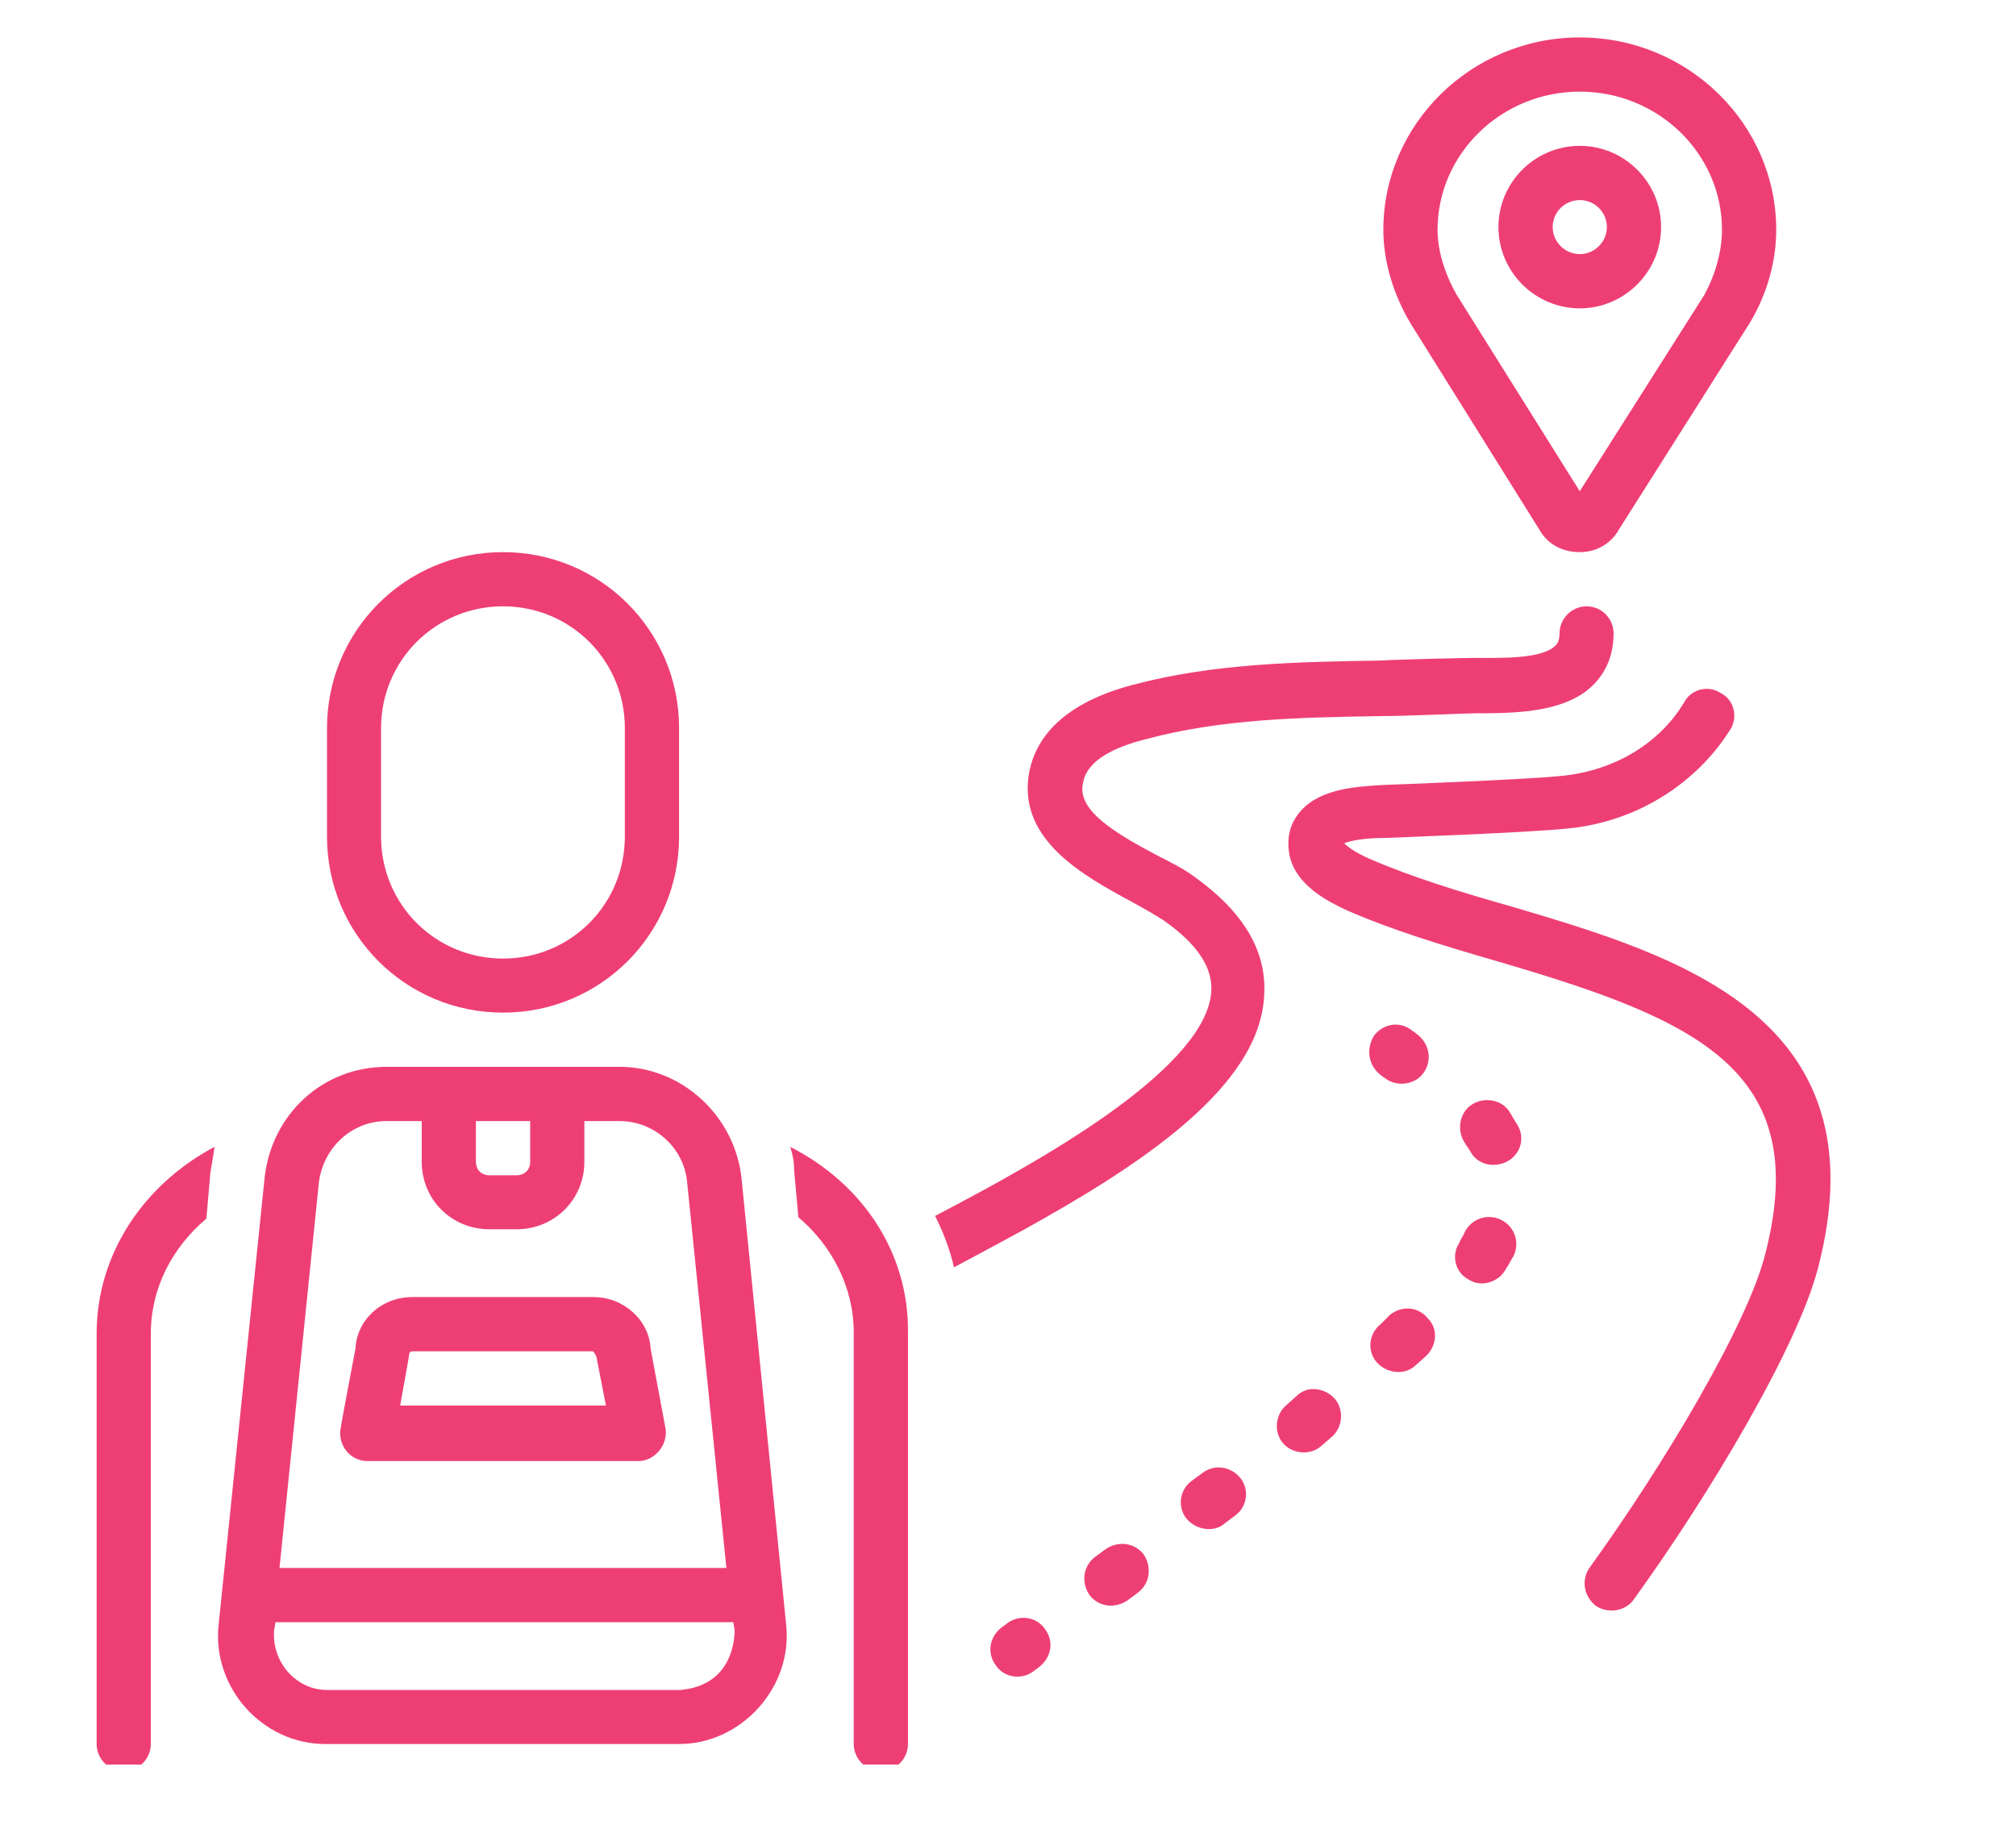 <svg xmlns="http://www.w3.org/2000/svg" xmlns:xlink="http://www.w3.org/1999/xlink" width="55" zoomAndPan="magnify" viewBox="0 0 41.25 37.5" height="50" preserveAspectRatio="xMidYMid meet" version="1.0"><defs><clipPath id="c6532a81b4"><path d="M 28 0.75 L 37 0.75 L 37 12 L 28 12 Z M 28 0.75 " clip-rule="nonzero"/></clipPath><clipPath id="30bce1523d"><path d="M 1.977 23 L 5 23 L 5 36.105 L 1.977 36.105 Z M 1.977 23 " clip-rule="nonzero"/></clipPath><clipPath id="f88ea0d2f9"><path d="M 16 23 L 19 23 L 19 36.105 L 16 36.105 Z M 16 23 " clip-rule="nonzero"/></clipPath></defs><path fill="#ee3f75" d="M 20.602 33.219 L 20.492 33.301 C 20.242 33.496 20.188 33.828 20.379 34.078 C 20.547 34.328 20.906 34.383 21.156 34.188 L 21.266 34.105 C 21.516 33.91 21.57 33.578 21.379 33.328 C 21.211 33.082 20.852 33.023 20.602 33.219 Z M 20.602 33.219 " fill-opacity="1" fill-rule="nonzero"/><path fill="#ee3f75" d="M 28.445 26.898 L 28.25 27.094 C 28 27.289 27.973 27.648 28.168 27.871 C 28.363 28.094 28.723 28.148 28.945 27.953 L 29.164 27.758 C 29.387 27.566 29.441 27.203 29.223 26.984 C 29.027 26.734 28.695 26.707 28.445 26.898 Z M 28.445 26.898 " fill-opacity="1" fill-rule="nonzero"/><path fill="#ee3f75" d="M 26.531 28.562 L 26.312 28.758 C 26.09 28.949 26.062 29.312 26.254 29.531 C 26.449 29.754 26.809 29.781 27.031 29.59 L 27.254 29.395 C 27.477 29.199 27.504 28.84 27.309 28.617 C 27.113 28.398 26.754 28.34 26.531 28.562 Z M 26.531 28.562 " fill-opacity="1" fill-rule="nonzero"/><path fill="#ee3f75" d="M 30.883 22.742 C 30.719 22.492 30.355 22.438 30.109 22.605 C 29.859 22.77 29.805 23.133 29.969 23.379 C 29.996 23.438 30.051 23.492 30.078 23.547 C 30.219 23.824 30.551 23.906 30.828 23.77 C 31.105 23.629 31.215 23.297 31.051 23.02 C 30.996 22.938 30.938 22.828 30.883 22.742 Z M 30.883 22.742 " fill-opacity="1" fill-rule="nonzero"/><path fill="#ee3f75" d="M 30.719 24.961 C 30.441 24.82 30.109 24.934 29.969 25.211 C 29.941 25.293 29.887 25.348 29.859 25.43 C 29.691 25.68 29.773 26.039 30.051 26.18 C 30.301 26.348 30.66 26.234 30.801 25.984 C 30.855 25.902 30.91 25.793 30.965 25.707 C 31.105 25.43 30.996 25.098 30.719 24.961 Z M 30.719 24.961 " fill-opacity="1" fill-rule="nonzero"/><path fill="#ee3f75" d="M 24.594 30.145 L 24.371 30.309 C 24.121 30.504 24.094 30.863 24.289 31.086 C 24.48 31.305 24.844 31.363 25.062 31.168 L 25.285 31 C 25.535 30.809 25.562 30.449 25.367 30.227 C 25.176 30.004 24.844 29.949 24.594 30.145 Z M 24.594 30.145 " fill-opacity="1" fill-rule="nonzero"/><path fill="#ee3f75" d="M 22.625 31.695 L 22.402 31.859 C 22.152 32.055 22.125 32.387 22.293 32.637 C 22.488 32.887 22.82 32.914 23.07 32.746 L 23.289 32.582 C 23.539 32.387 23.566 32.055 23.402 31.805 C 23.207 31.555 22.875 31.527 22.625 31.695 Z M 22.625 31.695 " fill-opacity="1" fill-rule="nonzero"/><path fill="#ee3f75" d="M 28.25 21.996 C 28.277 22.023 28.332 22.051 28.363 22.078 C 28.609 22.246 28.973 22.188 29.137 21.938 C 29.305 21.691 29.25 21.359 29 21.164 L 28.887 21.082 C 28.641 20.887 28.305 20.941 28.113 21.191 C 27.945 21.469 28 21.801 28.25 21.996 Z M 28.25 21.996 " fill-opacity="1" fill-rule="nonzero"/><path fill="#ee3f75" d="M 30.965 18.559 C 29.887 18.254 28.887 17.949 28 17.562 C 27.695 17.422 27.559 17.312 27.504 17.254 C 27.641 17.199 27.918 17.145 28.332 17.145 C 28.332 17.145 31.355 17.035 32.102 16.949 C 33.488 16.812 34.707 16.035 35.402 14.93 C 35.566 14.68 35.484 14.316 35.207 14.18 C 34.957 14.012 34.598 14.098 34.457 14.375 C 33.961 15.203 33.047 15.758 31.992 15.871 C 31.273 15.953 28.277 16.062 28.277 16.062 C 27.809 16.094 27.031 16.121 26.617 16.59 C 26.422 16.812 26.34 17.062 26.367 17.367 C 26.422 18.113 27.254 18.477 27.531 18.613 C 28.473 19.031 29.582 19.363 30.633 19.668 C 34.707 20.859 37.09 21.883 36.121 25.652 C 35.762 27.094 34.043 29.977 32.52 32.082 C 32.352 32.332 32.406 32.664 32.656 32.859 C 32.906 33.023 33.266 32.969 33.434 32.719 C 34.957 30.613 36.785 27.566 37.203 25.93 C 38.531 20.805 34.32 19.555 30.965 18.559 Z M 30.965 18.559 " fill-opacity="1" fill-rule="nonzero"/><g clip-path="url(#c6532a81b4)"><path fill="#ee3f75" d="M 31.492 10.828 C 31.66 11.133 31.965 11.297 32.324 11.297 C 32.656 11.297 32.961 11.133 33.129 10.828 L 35.816 6.586 C 36.176 5.977 36.344 5.312 36.344 4.703 C 36.344 2.539 34.543 0.766 32.324 0.766 C 30.109 0.766 28.305 2.539 28.305 4.703 C 28.305 5.34 28.5 6.004 28.859 6.613 Z M 32.324 1.875 C 33.934 1.875 35.234 3.148 35.234 4.703 C 35.234 5.145 35.098 5.617 34.875 6.031 L 32.324 10.051 L 29.805 6.031 C 29.555 5.59 29.414 5.117 29.414 4.703 C 29.414 3.148 30.719 1.875 32.324 1.875 Z M 32.324 1.875 " fill-opacity="1" fill-rule="nonzero"/></g><path fill="#ee3f75" d="M 32.324 6.309 C 33.238 6.309 33.988 5.562 33.988 4.645 C 33.988 3.73 33.238 2.984 32.324 2.984 C 31.41 2.984 30.66 3.73 30.66 4.645 C 30.66 5.562 31.41 6.309 32.324 6.309 Z M 32.324 4.094 C 32.629 4.094 32.879 4.34 32.879 4.645 C 32.879 4.949 32.629 5.199 32.324 5.199 C 32.02 5.199 31.77 4.949 31.77 4.645 C 31.77 4.34 32.02 4.094 32.324 4.094 Z M 32.324 4.094 " fill-opacity="1" fill-rule="nonzero"/><path fill="#ee3f75" d="M 10.293 20.719 C 12.289 20.719 13.895 19.113 13.895 17.117 L 13.895 14.898 C 13.895 12.906 12.289 11.297 10.293 11.297 C 8.297 11.297 6.691 12.906 6.691 14.898 L 6.691 17.117 C 6.691 19.113 8.297 20.719 10.293 20.719 Z M 7.797 14.898 C 7.797 13.516 8.906 12.406 10.293 12.406 C 11.68 12.406 12.785 13.516 12.785 14.898 L 12.785 17.117 C 12.785 18.504 11.68 19.613 10.293 19.613 C 8.906 19.613 7.797 18.504 7.797 17.117 Z M 7.797 14.898 " fill-opacity="1" fill-rule="nonzero"/><path fill="#ee3f75" d="M 24.453 17.949 C 24.23 17.781 23.957 17.645 23.68 17.504 C 22.793 17.035 22.07 16.59 22.152 16.062 C 22.18 15.898 22.238 15.426 23.457 15.121 C 25.008 14.707 26.59 14.68 28.25 14.652 C 28.75 14.652 30.023 14.594 30.191 14.594 C 30.965 14.594 32.02 14.594 32.602 14.012 C 32.879 13.734 33.016 13.375 33.016 12.961 C 33.016 12.656 32.77 12.406 32.465 12.406 C 32.16 12.406 31.91 12.656 31.91 12.961 C 31.91 13.125 31.855 13.184 31.824 13.211 C 31.547 13.488 30.719 13.461 30.191 13.461 C 30.023 13.461 28.723 13.488 28.223 13.516 C 26.559 13.543 24.844 13.57 23.18 14.012 C 21.906 14.348 21.184 14.984 21.047 15.871 C 20.852 17.199 22.18 17.922 23.152 18.449 C 23.402 18.586 23.648 18.727 23.816 18.836 C 24.48 19.305 24.812 19.777 24.785 20.277 C 24.703 21.801 21.461 23.602 20.379 24.211 C 20.324 24.238 19.883 24.488 19.133 24.879 C 19.301 25.211 19.438 25.57 19.52 25.93 C 20.352 25.488 20.852 25.211 20.906 25.184 C 23.316 23.852 25.785 22.246 25.867 20.359 C 25.922 19.473 25.453 18.668 24.453 17.949 Z M 24.453 17.949 " fill-opacity="1" fill-rule="nonzero"/><g clip-path="url(#30bce1523d)"><path fill="#ee3f75" d="M 1.977 27.289 L 1.977 35.684 C 1.977 35.988 2.227 36.238 2.531 36.238 C 2.836 36.238 3.086 35.988 3.086 35.684 L 3.086 27.289 C 3.086 26.348 3.531 25.516 4.223 24.934 L 4.305 23.988 C 4.336 23.824 4.363 23.629 4.391 23.465 C 2.977 24.211 1.977 25.625 1.977 27.289 Z M 1.977 27.289 " fill-opacity="1" fill-rule="nonzero"/></g><g clip-path="url(#f88ea0d2f9)"><path fill="#ee3f75" d="M 16.168 23.465 C 16.223 23.629 16.25 23.797 16.25 23.961 L 16.336 24.906 C 17.027 25.488 17.469 26.348 17.469 27.262 L 17.469 35.684 C 17.469 35.988 17.719 36.238 18.023 36.238 C 18.328 36.238 18.578 35.988 18.578 35.684 L 18.578 27.289 C 18.605 25.625 17.637 24.211 16.168 23.465 Z M 16.168 23.465 " fill-opacity="1" fill-rule="nonzero"/></g><path fill="#ee3f75" d="M 13.312 27.594 C 13.285 27.012 12.758 26.539 12.148 26.539 L 8.438 26.539 C 7.797 26.539 7.301 27.012 7.273 27.594 C 7.273 27.594 6.969 29.199 6.969 29.227 C 6.91 29.562 7.16 29.895 7.52 29.895 C 7.52 29.895 13.062 29.895 13.062 29.895 C 13.395 29.895 13.672 29.562 13.617 29.227 Z M 8.188 28.758 C 8.188 28.758 8.379 27.703 8.379 27.676 C 8.379 27.676 8.406 27.648 8.438 27.648 L 12.121 27.648 C 12.148 27.648 12.176 27.703 12.203 27.758 L 12.398 28.758 Z M 8.188 28.758 " fill-opacity="1" fill-rule="nonzero"/><path fill="#ee3f75" d="M 15.172 24.102 C 15.031 22.828 13.949 21.828 12.676 21.828 L 7.91 21.828 C 6.605 21.828 5.555 22.797 5.414 24.102 C 5.414 24.102 4.473 33.246 4.473 33.246 C 4.336 34.52 5.359 35.684 6.66 35.684 C 6.66 35.684 13.895 35.684 13.895 35.684 C 15.172 35.684 16.223 34.52 16.086 33.246 Z M 9.738 22.938 L 10.848 22.938 L 10.848 23.77 C 10.848 23.934 10.734 24.047 10.57 24.047 L 10.016 24.047 C 9.848 24.047 9.738 23.934 9.738 23.77 Z M 6.523 24.211 C 6.605 23.492 7.188 22.938 7.91 22.938 L 8.629 22.938 L 8.629 23.77 C 8.629 24.543 9.238 25.152 10.016 25.152 L 10.57 25.152 C 11.344 25.152 11.957 24.543 11.957 23.77 L 11.957 22.938 L 12.676 22.938 C 13.395 22.938 14.008 23.492 14.062 24.211 L 14.863 32.082 L 5.719 32.082 Z M 13.922 34.578 C 13.922 34.578 6.691 34.578 6.691 34.578 C 6.051 34.578 5.555 33.996 5.609 33.355 L 5.637 33.191 L 15.004 33.191 C 15.004 33.191 15.031 33.355 15.031 33.355 C 15.031 33.691 14.895 34.492 13.922 34.578 Z M 13.922 34.578 " fill-opacity="1" fill-rule="nonzero"/></svg>